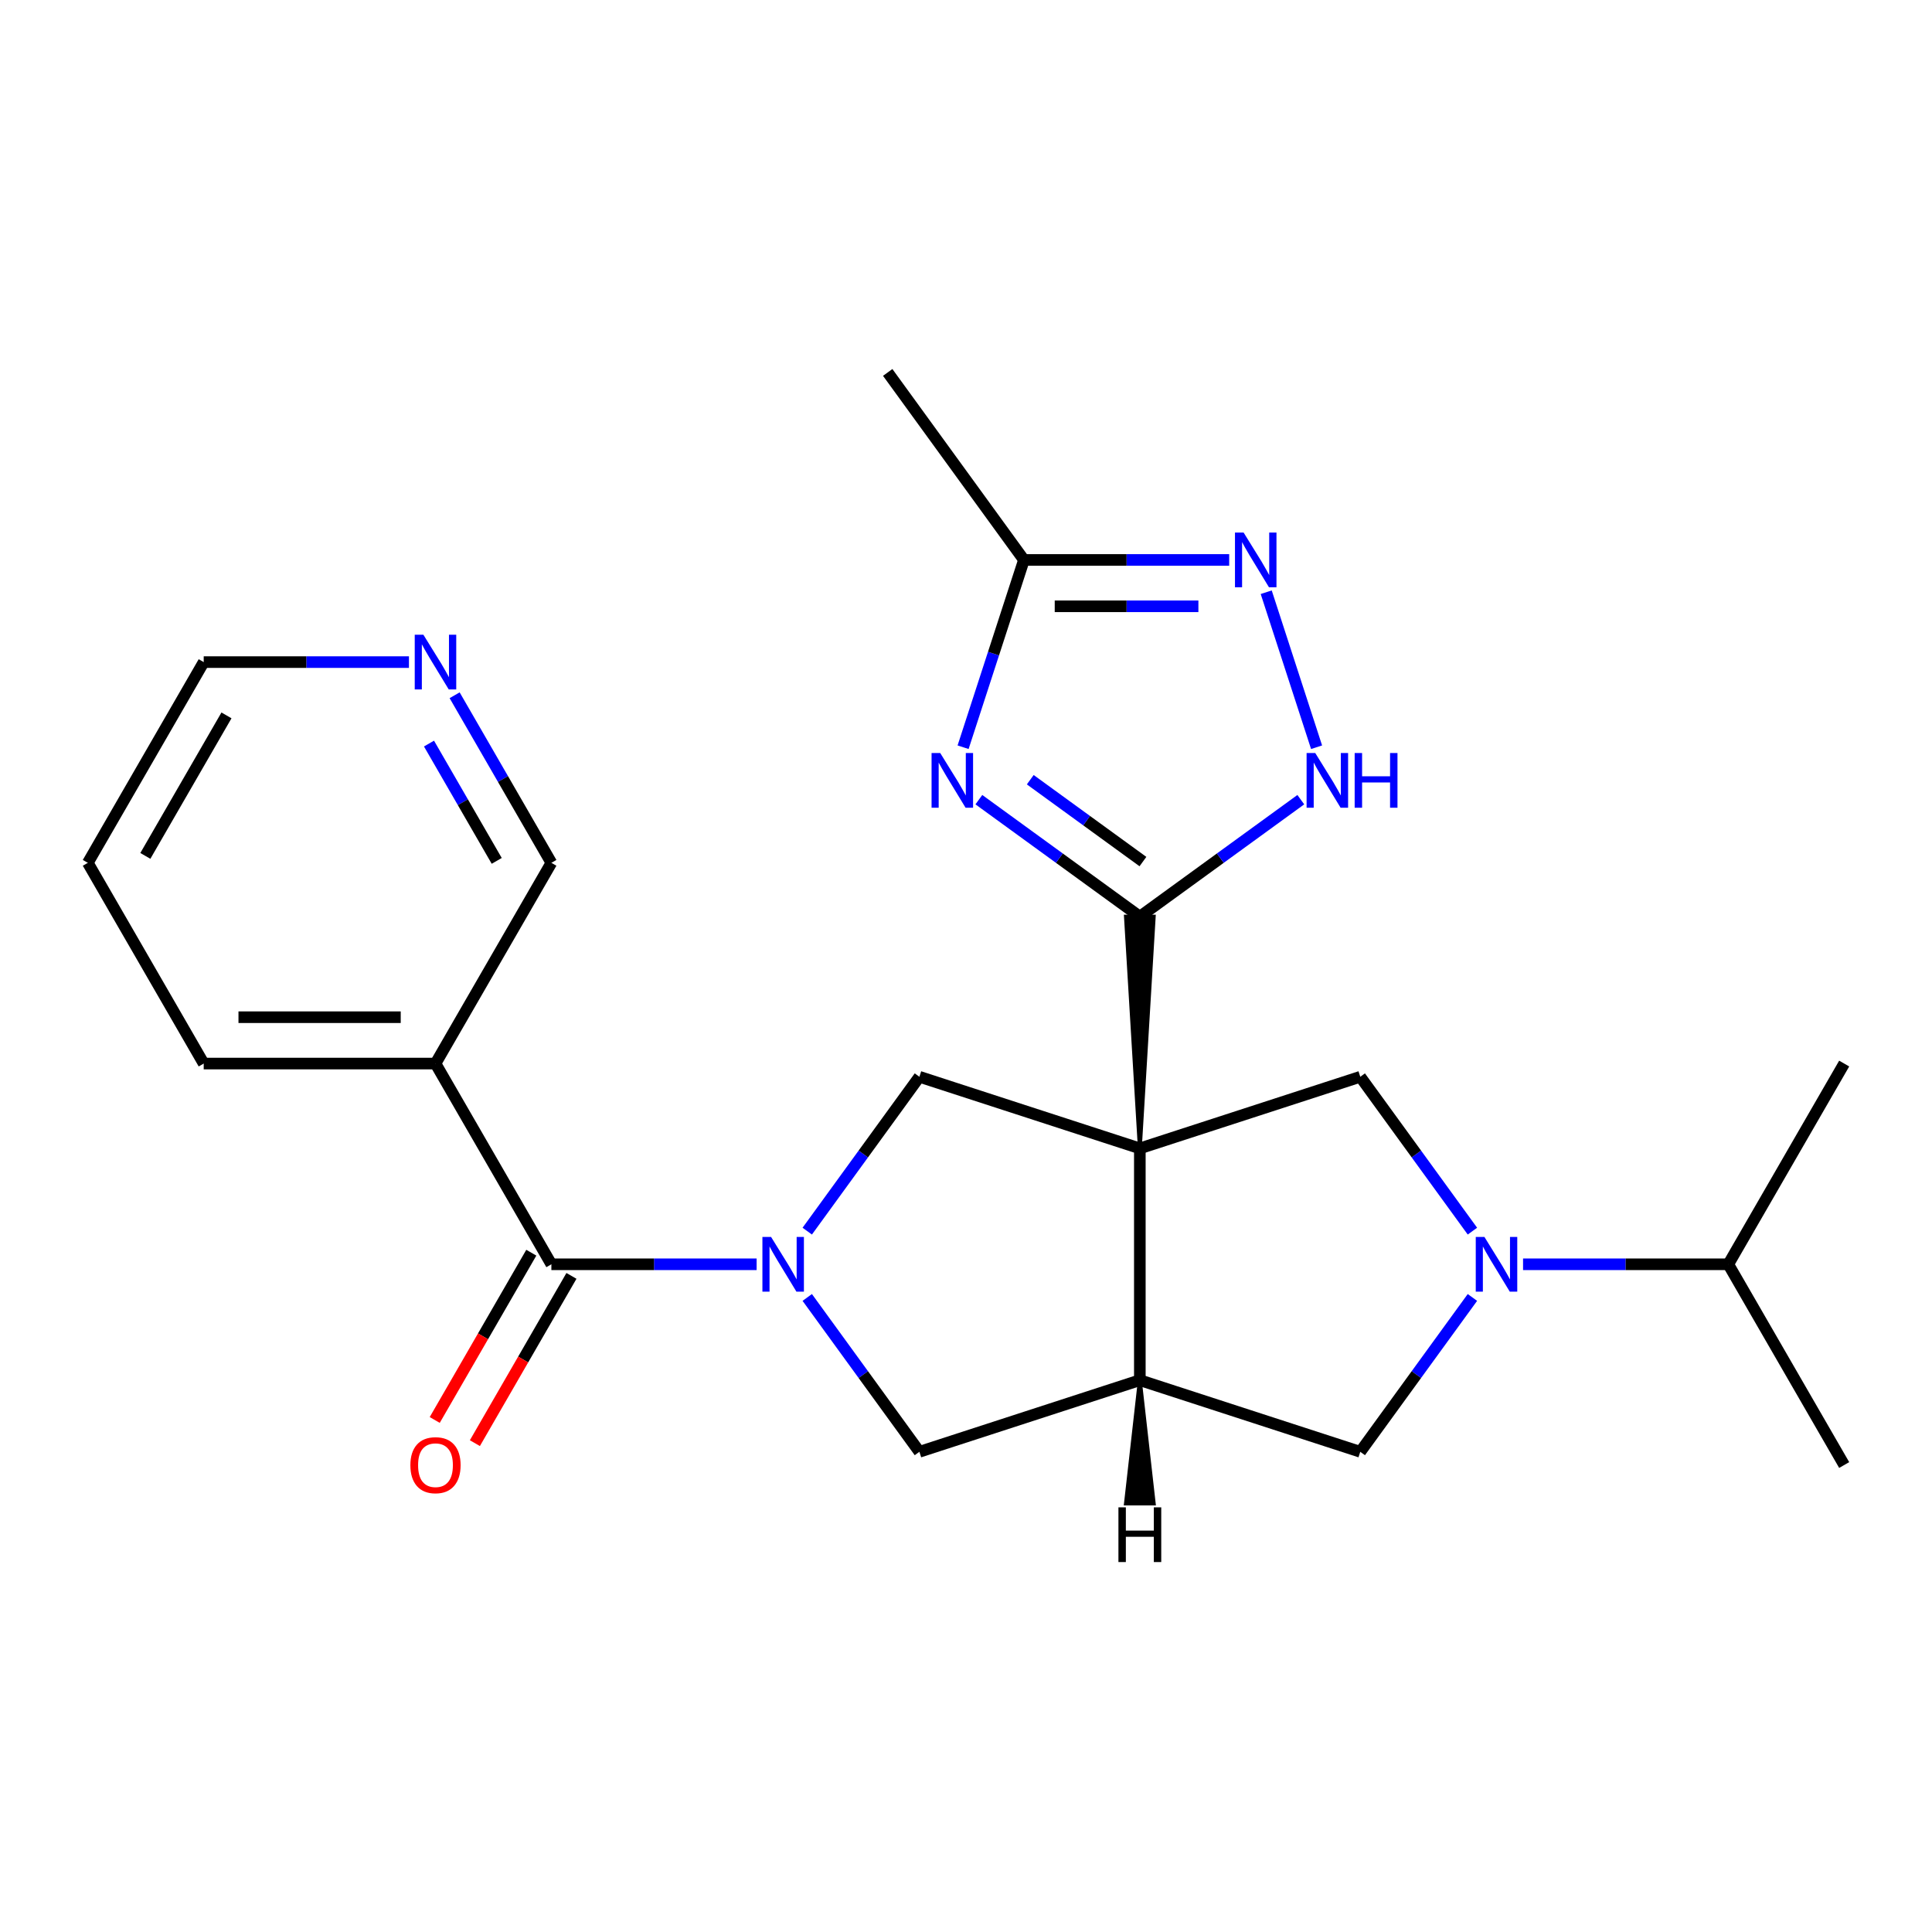 <?xml version='1.0' encoding='iso-8859-1'?>
<svg version='1.1' baseProfile='full'
              xmlns='http://www.w3.org/2000/svg'
                      xmlns:rdkit='http://www.rdkit.org/xml'
                      xmlns:xlink='http://www.w3.org/1999/xlink'
                  xml:space='preserve'
width='1000px' height='1000px' viewBox='0 0 1000 1000'>
<!-- END OF HEADER -->
<rect style='opacity:1.0;fill:#FFFFFF;stroke:none' width='1000' height='1000' x='0' y='0'> </rect>
<path class='bond-0' d='M 589.977,594.41 L 597.175,474.44 L 582.779,474.44 Z' style='fill:#000000;fill-rule:evenodd;fill-opacity:1;stroke:#000000;stroke-width:2px;stroke-linecap:butt;stroke-linejoin:miter;stroke-opacity:1;' />
<path class='bond-3' d='M 589.977,594.41 L 589.977,714.379' style='fill:none;fill-rule:evenodd;stroke:#000000;stroke-width:6px;stroke-linecap:butt;stroke-linejoin:miter;stroke-opacity:1' />
<path class='bond-5' d='M 589.977,594.41 L 475.879,557.337' style='fill:none;fill-rule:evenodd;stroke:#000000;stroke-width:6px;stroke-linecap:butt;stroke-linejoin:miter;stroke-opacity:1' />
<path class='bond-7' d='M 589.977,594.41 L 704.075,557.337' style='fill:none;fill-rule:evenodd;stroke:#000000;stroke-width:6px;stroke-linecap:butt;stroke-linejoin:miter;stroke-opacity:1' />
<path class='bond-2' d='M 589.977,474.44 L 548.318,444.173' style='fill:none;fill-rule:evenodd;stroke:#000000;stroke-width:6px;stroke-linecap:butt;stroke-linejoin:miter;stroke-opacity:1' />
<path class='bond-2' d='M 548.318,444.173 L 506.659,413.906' style='fill:none;fill-rule:evenodd;stroke:#0000FF;stroke-width:6px;stroke-linecap:butt;stroke-linejoin:miter;stroke-opacity:1' />
<path class='bond-2' d='M 591.583,445.948 L 562.421,424.761' style='fill:none;fill-rule:evenodd;stroke:#000000;stroke-width:6px;stroke-linecap:butt;stroke-linejoin:miter;stroke-opacity:1' />
<path class='bond-2' d='M 562.421,424.761 L 533.26,403.575' style='fill:none;fill-rule:evenodd;stroke:#0000FF;stroke-width:6px;stroke-linecap:butt;stroke-linejoin:miter;stroke-opacity:1' />
<path class='bond-8' d='M 589.977,474.44 L 631.636,444.173' style='fill:none;fill-rule:evenodd;stroke:#000000;stroke-width:6px;stroke-linecap:butt;stroke-linejoin:miter;stroke-opacity:1' />
<path class='bond-8' d='M 631.636,444.173 L 673.295,413.906' style='fill:none;fill-rule:evenodd;stroke:#0000FF;stroke-width:6px;stroke-linecap:butt;stroke-linejoin:miter;stroke-opacity:1' />
<path class='bond-1' d='M 417.83,637.235 L 446.855,597.286' style='fill:none;fill-rule:evenodd;stroke:#0000FF;stroke-width:6px;stroke-linecap:butt;stroke-linejoin:miter;stroke-opacity:1' />
<path class='bond-1' d='M 446.855,597.286 L 475.879,557.337' style='fill:none;fill-rule:evenodd;stroke:#000000;stroke-width:6px;stroke-linecap:butt;stroke-linejoin:miter;stroke-opacity:1' />
<path class='bond-6' d='M 391.624,654.394 L 338.509,654.394' style='fill:none;fill-rule:evenodd;stroke:#0000FF;stroke-width:6px;stroke-linecap:butt;stroke-linejoin:miter;stroke-opacity:1' />
<path class='bond-6' d='M 338.509,654.394 L 285.394,654.394' style='fill:none;fill-rule:evenodd;stroke:#000000;stroke-width:6px;stroke-linecap:butt;stroke-linejoin:miter;stroke-opacity:1' />
<path class='bond-25' d='M 417.83,671.554 L 446.855,711.503' style='fill:none;fill-rule:evenodd;stroke:#0000FF;stroke-width:6px;stroke-linecap:butt;stroke-linejoin:miter;stroke-opacity:1' />
<path class='bond-25' d='M 446.855,711.503 L 475.879,751.452' style='fill:none;fill-rule:evenodd;stroke:#000000;stroke-width:6px;stroke-linecap:butt;stroke-linejoin:miter;stroke-opacity:1' />
<path class='bond-10' d='M 498.495,386.764 L 514.244,338.295' style='fill:none;fill-rule:evenodd;stroke:#0000FF;stroke-width:6px;stroke-linecap:butt;stroke-linejoin:miter;stroke-opacity:1' />
<path class='bond-10' d='M 514.244,338.295 L 529.992,289.826' style='fill:none;fill-rule:evenodd;stroke:#000000;stroke-width:6px;stroke-linecap:butt;stroke-linejoin:miter;stroke-opacity:1' />
<path class='bond-11' d='M 589.977,714.379 L 475.879,751.452' style='fill:none;fill-rule:evenodd;stroke:#000000;stroke-width:6px;stroke-linecap:butt;stroke-linejoin:miter;stroke-opacity:1' />
<path class='bond-12' d='M 589.977,714.379 L 704.075,751.452' style='fill:none;fill-rule:evenodd;stroke:#000000;stroke-width:6px;stroke-linecap:butt;stroke-linejoin:miter;stroke-opacity:1' />
<path class='bond-28' d='M 589.977,714.379 L 582.779,778.199 L 597.175,778.199 Z' style='fill:#000000;fill-rule:evenodd;fill-opacity:1;stroke:#000000;stroke-width:2px;stroke-linecap:butt;stroke-linejoin:miter;stroke-opacity:1;' />
<path class='bond-4' d='M 762.124,637.235 L 733.1,597.286' style='fill:none;fill-rule:evenodd;stroke:#0000FF;stroke-width:6px;stroke-linecap:butt;stroke-linejoin:miter;stroke-opacity:1' />
<path class='bond-4' d='M 733.1,597.286 L 704.075,557.337' style='fill:none;fill-rule:evenodd;stroke:#000000;stroke-width:6px;stroke-linecap:butt;stroke-linejoin:miter;stroke-opacity:1' />
<path class='bond-16' d='M 788.33,654.394 L 841.446,654.394' style='fill:none;fill-rule:evenodd;stroke:#0000FF;stroke-width:6px;stroke-linecap:butt;stroke-linejoin:miter;stroke-opacity:1' />
<path class='bond-16' d='M 841.446,654.394 L 894.561,654.394' style='fill:none;fill-rule:evenodd;stroke:#000000;stroke-width:6px;stroke-linecap:butt;stroke-linejoin:miter;stroke-opacity:1' />
<path class='bond-24' d='M 762.124,671.554 L 733.1,711.503' style='fill:none;fill-rule:evenodd;stroke:#0000FF;stroke-width:6px;stroke-linecap:butt;stroke-linejoin:miter;stroke-opacity:1' />
<path class='bond-24' d='M 733.1,711.503 L 704.075,751.452' style='fill:none;fill-rule:evenodd;stroke:#000000;stroke-width:6px;stroke-linecap:butt;stroke-linejoin:miter;stroke-opacity:1' />
<path class='bond-13' d='M 285.394,654.394 L 225.409,550.498' style='fill:none;fill-rule:evenodd;stroke:#000000;stroke-width:6px;stroke-linecap:butt;stroke-linejoin:miter;stroke-opacity:1' />
<path class='bond-14' d='M 275.004,648.396 L 250.011,691.684' style='fill:none;fill-rule:evenodd;stroke:#000000;stroke-width:6px;stroke-linecap:butt;stroke-linejoin:miter;stroke-opacity:1' />
<path class='bond-14' d='M 250.011,691.684 L 225.018,734.973' style='fill:none;fill-rule:evenodd;stroke:#FF0000;stroke-width:6px;stroke-linecap:butt;stroke-linejoin:miter;stroke-opacity:1' />
<path class='bond-14' d='M 295.783,660.393 L 270.79,703.681' style='fill:none;fill-rule:evenodd;stroke:#000000;stroke-width:6px;stroke-linecap:butt;stroke-linejoin:miter;stroke-opacity:1' />
<path class='bond-14' d='M 270.79,703.681 L 245.798,746.97' style='fill:none;fill-rule:evenodd;stroke:#FF0000;stroke-width:6px;stroke-linecap:butt;stroke-linejoin:miter;stroke-opacity:1' />
<path class='bond-9' d='M 681.459,386.764 L 655.391,306.534' style='fill:none;fill-rule:evenodd;stroke:#0000FF;stroke-width:6px;stroke-linecap:butt;stroke-linejoin:miter;stroke-opacity:1' />
<path class='bond-26' d='M 636.223,289.826 L 583.108,289.826' style='fill:none;fill-rule:evenodd;stroke:#0000FF;stroke-width:6px;stroke-linecap:butt;stroke-linejoin:miter;stroke-opacity:1' />
<path class='bond-26' d='M 583.108,289.826 L 529.992,289.826' style='fill:none;fill-rule:evenodd;stroke:#000000;stroke-width:6px;stroke-linecap:butt;stroke-linejoin:miter;stroke-opacity:1' />
<path class='bond-26' d='M 620.288,313.82 L 583.108,313.82' style='fill:none;fill-rule:evenodd;stroke:#0000FF;stroke-width:6px;stroke-linecap:butt;stroke-linejoin:miter;stroke-opacity:1' />
<path class='bond-26' d='M 583.108,313.82 L 545.927,313.82' style='fill:none;fill-rule:evenodd;stroke:#000000;stroke-width:6px;stroke-linecap:butt;stroke-linejoin:miter;stroke-opacity:1' />
<path class='bond-19' d='M 529.992,289.826 L 459.476,192.769' style='fill:none;fill-rule:evenodd;stroke:#000000;stroke-width:6px;stroke-linecap:butt;stroke-linejoin:miter;stroke-opacity:1' />
<path class='bond-17' d='M 225.409,550.498 L 285.394,446.601' style='fill:none;fill-rule:evenodd;stroke:#000000;stroke-width:6px;stroke-linecap:butt;stroke-linejoin:miter;stroke-opacity:1' />
<path class='bond-18' d='M 225.409,550.498 L 105.439,550.498' style='fill:none;fill-rule:evenodd;stroke:#000000;stroke-width:6px;stroke-linecap:butt;stroke-linejoin:miter;stroke-opacity:1' />
<path class='bond-18' d='M 207.413,526.504 L 123.435,526.504' style='fill:none;fill-rule:evenodd;stroke:#000000;stroke-width:6px;stroke-linecap:butt;stroke-linejoin:miter;stroke-opacity:1' />
<path class='bond-15' d='M 235.316,359.864 L 260.355,403.232' style='fill:none;fill-rule:evenodd;stroke:#0000FF;stroke-width:6px;stroke-linecap:butt;stroke-linejoin:miter;stroke-opacity:1' />
<path class='bond-15' d='M 260.355,403.232 L 285.394,446.601' style='fill:none;fill-rule:evenodd;stroke:#000000;stroke-width:6px;stroke-linecap:butt;stroke-linejoin:miter;stroke-opacity:1' />
<path class='bond-15' d='M 222.048,384.871 L 239.575,415.229' style='fill:none;fill-rule:evenodd;stroke:#0000FF;stroke-width:6px;stroke-linecap:butt;stroke-linejoin:miter;stroke-opacity:1' />
<path class='bond-15' d='M 239.575,415.229 L 257.103,445.587' style='fill:none;fill-rule:evenodd;stroke:#000000;stroke-width:6px;stroke-linecap:butt;stroke-linejoin:miter;stroke-opacity:1' />
<path class='bond-27' d='M 211.67,342.704 L 158.554,342.704' style='fill:none;fill-rule:evenodd;stroke:#0000FF;stroke-width:6px;stroke-linecap:butt;stroke-linejoin:miter;stroke-opacity:1' />
<path class='bond-27' d='M 158.554,342.704 L 105.439,342.704' style='fill:none;fill-rule:evenodd;stroke:#000000;stroke-width:6px;stroke-linecap:butt;stroke-linejoin:miter;stroke-opacity:1' />
<path class='bond-21' d='M 894.561,654.394 L 954.545,758.291' style='fill:none;fill-rule:evenodd;stroke:#000000;stroke-width:6px;stroke-linecap:butt;stroke-linejoin:miter;stroke-opacity:1' />
<path class='bond-22' d='M 894.561,654.394 L 954.545,550.498' style='fill:none;fill-rule:evenodd;stroke:#000000;stroke-width:6px;stroke-linecap:butt;stroke-linejoin:miter;stroke-opacity:1' />
<path class='bond-23' d='M 105.439,550.498 L 45.455,446.601' style='fill:none;fill-rule:evenodd;stroke:#000000;stroke-width:6px;stroke-linecap:butt;stroke-linejoin:miter;stroke-opacity:1' />
<path class='bond-20' d='M 105.439,342.704 L 45.455,446.601' style='fill:none;fill-rule:evenodd;stroke:#000000;stroke-width:6px;stroke-linecap:butt;stroke-linejoin:miter;stroke-opacity:1' />
<path class='bond-20' d='M 117.221,370.286 L 75.232,443.013' style='fill:none;fill-rule:evenodd;stroke:#000000;stroke-width:6px;stroke-linecap:butt;stroke-linejoin:miter;stroke-opacity:1' />
<path  class='atom-2' d='M 399.103 640.234
L 408.383 655.234
Q 409.303 656.714, 410.783 659.394
Q 412.263 662.074, 412.343 662.234
L 412.343 640.234
L 416.103 640.234
L 416.103 668.554
L 412.223 668.554
L 402.263 652.154
Q 401.103 650.234, 399.863 648.034
Q 398.663 645.834, 398.303 645.154
L 398.303 668.554
L 394.623 668.554
L 394.623 640.234
L 399.103 640.234
' fill='#0000FF'/>
<path  class='atom-3' d='M 486.66 389.764
L 495.94 404.764
Q 496.86 406.244, 498.34 408.924
Q 499.82 411.604, 499.9 411.764
L 499.9 389.764
L 503.66 389.764
L 503.66 418.084
L 499.78 418.084
L 489.82 401.684
Q 488.66 399.764, 487.42 397.564
Q 486.22 395.364, 485.86 394.684
L 485.86 418.084
L 482.18 418.084
L 482.18 389.764
L 486.66 389.764
' fill='#0000FF'/>
<path  class='atom-5' d='M 768.331 640.234
L 777.611 655.234
Q 778.531 656.714, 780.011 659.394
Q 781.491 662.074, 781.571 662.234
L 781.571 640.234
L 785.331 640.234
L 785.331 668.554
L 781.451 668.554
L 771.491 652.154
Q 770.331 650.234, 769.091 648.034
Q 767.891 645.834, 767.531 645.154
L 767.531 668.554
L 763.851 668.554
L 763.851 640.234
L 768.331 640.234
' fill='#0000FF'/>
<path  class='atom-9' d='M 680.774 389.764
L 690.054 404.764
Q 690.974 406.244, 692.454 408.924
Q 693.934 411.604, 694.014 411.764
L 694.014 389.764
L 697.774 389.764
L 697.774 418.084
L 693.894 418.084
L 683.934 401.684
Q 682.774 399.764, 681.534 397.564
Q 680.334 395.364, 679.974 394.684
L 679.974 418.084
L 676.294 418.084
L 676.294 389.764
L 680.774 389.764
' fill='#0000FF'/>
<path  class='atom-9' d='M 701.174 389.764
L 705.014 389.764
L 705.014 401.804
L 719.494 401.804
L 719.494 389.764
L 723.334 389.764
L 723.334 418.084
L 719.494 418.084
L 719.494 405.004
L 705.014 405.004
L 705.014 418.084
L 701.174 418.084
L 701.174 389.764
' fill='#0000FF'/>
<path  class='atom-10' d='M 643.702 275.666
L 652.982 290.666
Q 653.902 292.146, 655.382 294.826
Q 656.862 297.506, 656.942 297.666
L 656.942 275.666
L 660.702 275.666
L 660.702 303.986
L 656.822 303.986
L 646.862 287.586
Q 645.702 285.666, 644.462 283.466
Q 643.262 281.266, 642.902 280.586
L 642.902 303.986
L 639.222 303.986
L 639.222 275.666
L 643.702 275.666
' fill='#0000FF'/>
<path  class='atom-15' d='M 212.409 758.371
Q 212.409 751.571, 215.769 747.771
Q 219.129 743.971, 225.409 743.971
Q 231.689 743.971, 235.049 747.771
Q 238.409 751.571, 238.409 758.371
Q 238.409 765.251, 235.009 769.171
Q 231.609 773.051, 225.409 773.051
Q 219.169 773.051, 215.769 769.171
Q 212.409 765.291, 212.409 758.371
M 225.409 769.851
Q 229.729 769.851, 232.049 766.971
Q 234.409 764.051, 234.409 758.371
Q 234.409 752.811, 232.049 750.011
Q 229.729 747.171, 225.409 747.171
Q 221.089 747.171, 218.729 749.971
Q 216.409 752.771, 216.409 758.371
Q 216.409 764.091, 218.729 766.971
Q 221.089 769.851, 225.409 769.851
' fill='#FF0000'/>
<path  class='atom-16' d='M 219.149 328.544
L 228.429 343.544
Q 229.349 345.024, 230.829 347.704
Q 232.309 350.384, 232.389 350.544
L 232.389 328.544
L 236.149 328.544
L 236.149 356.864
L 232.269 356.864
L 222.309 340.464
Q 221.149 338.544, 219.909 336.344
Q 218.709 334.144, 218.349 333.464
L 218.349 356.864
L 214.669 356.864
L 214.669 328.544
L 219.149 328.544
' fill='#0000FF'/>
<path  class='atom-25' d='M 578.897 780.199
L 582.737 780.199
L 582.737 792.239
L 597.217 792.239
L 597.217 780.199
L 601.057 780.199
L 601.057 808.519
L 597.217 808.519
L 597.217 795.439
L 582.737 795.439
L 582.737 808.519
L 578.897 808.519
L 578.897 780.199
' fill='#000000'/>
</svg>
